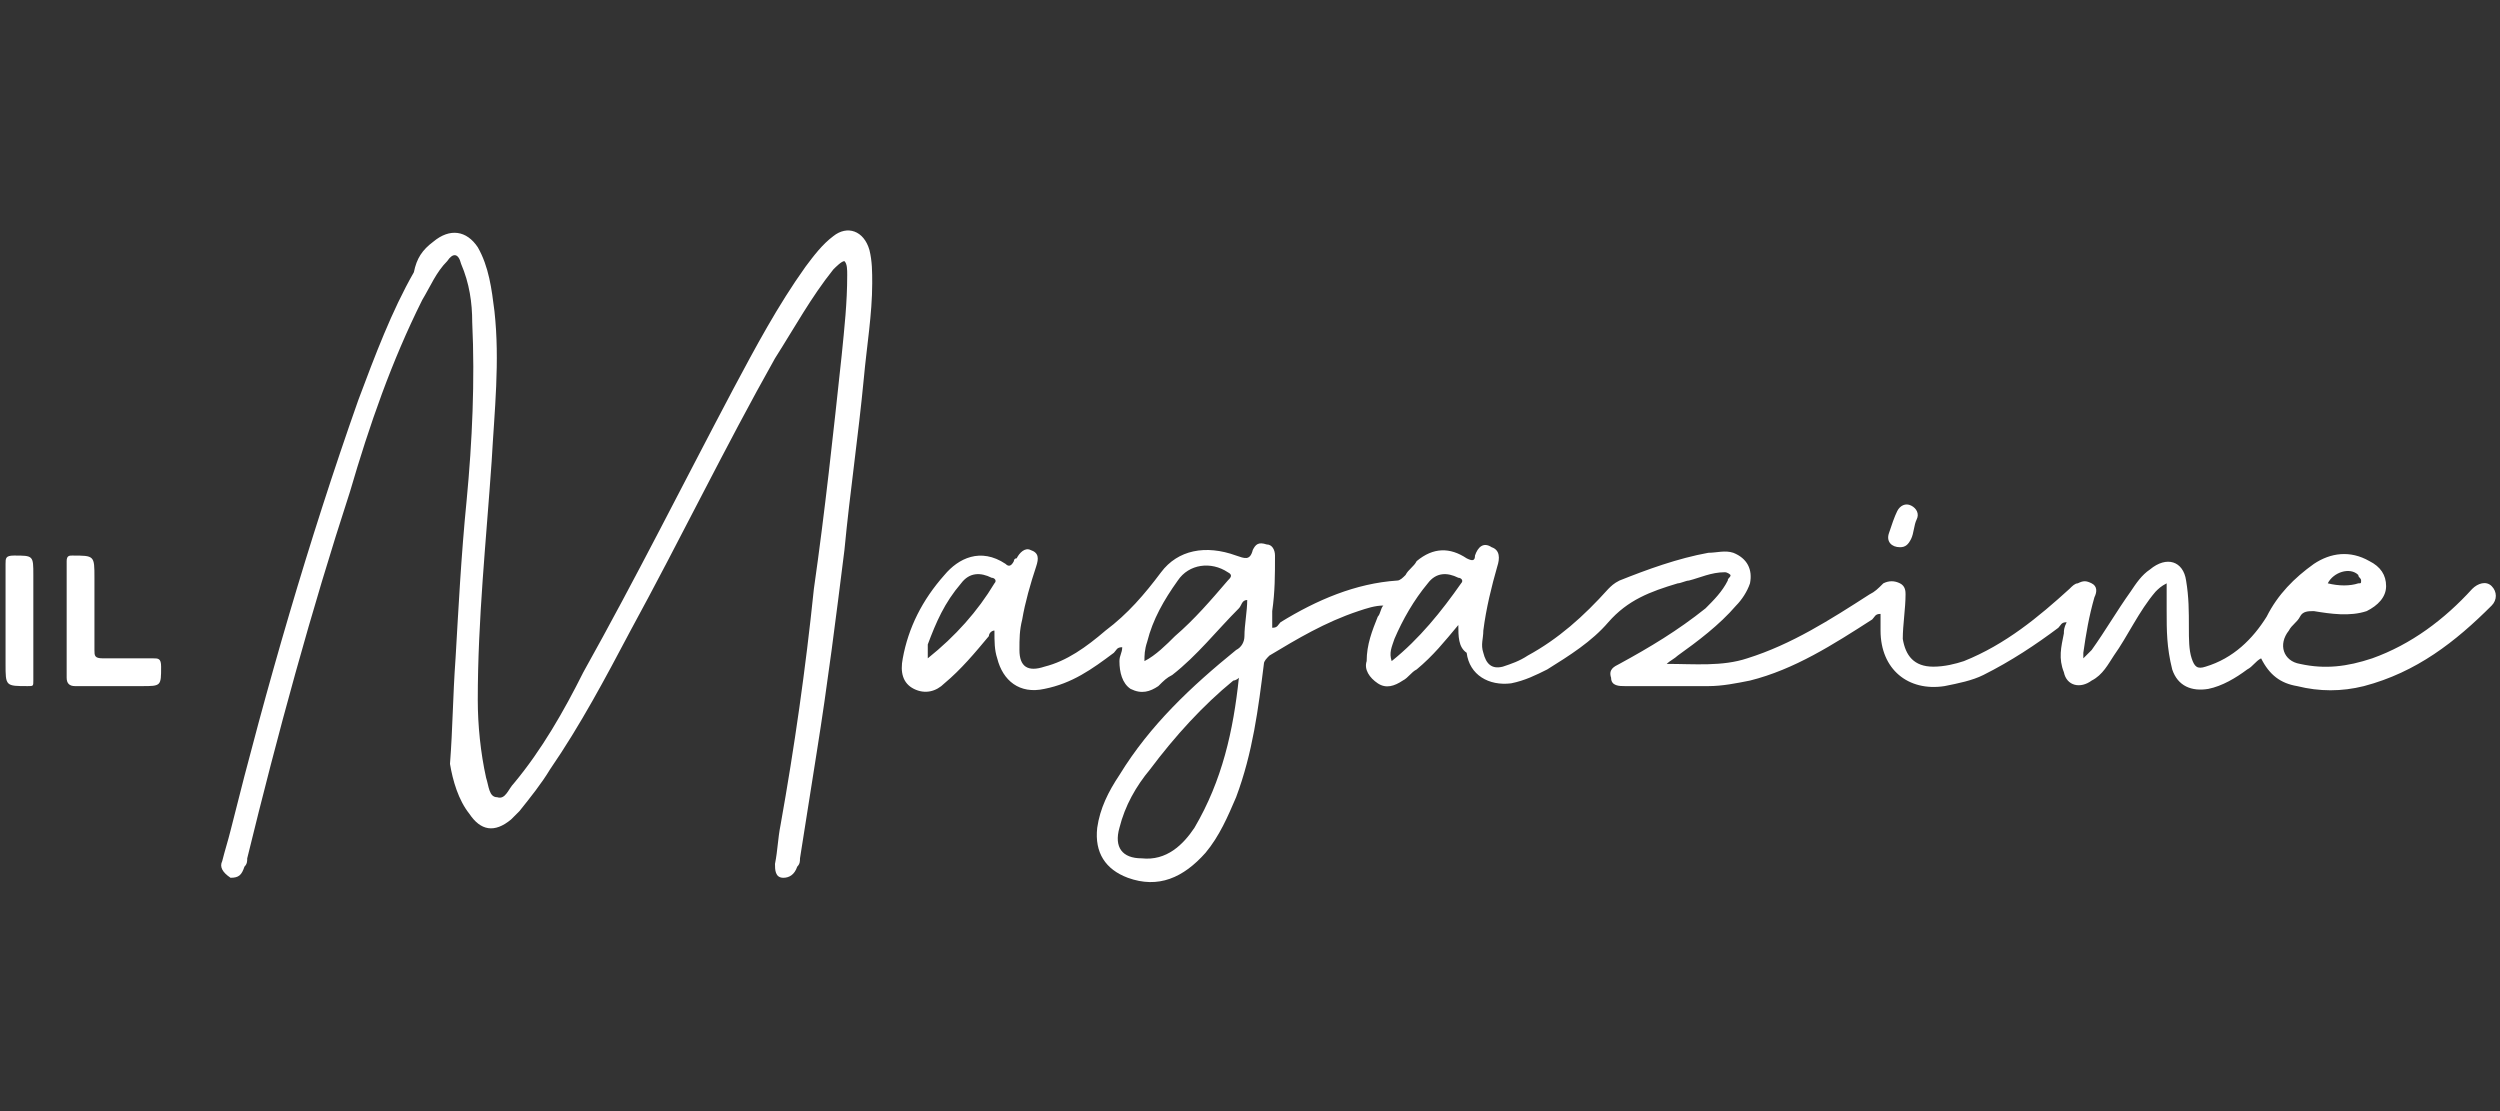 <svg enable-background="new 0 0 90 40" viewBox="0 0 90 40" xmlns="http://www.w3.org/2000/svg"><rect x="0" y="0" width="90" height="40" fill="#333333" stroke="none"/><g fill="#fff"><path d="m52.5 22.5c-.5.6-.9 1.1-1.5 1.6-.2.1-.3.3-.5.4-.3.2-.6.3-.9.1s-.5-.5-.4-.8c0-.6.2-1.1.4-1.6.1-.1.1-.3.2-.4-.3 0-.6.1-.9.2-1.2.4-2.2 1-3.2 1.6-.1.1-.2.2-.2.3-.2 1.6-.4 3.2-1 4.8-.3.7-.6 1.4-1.1 2-.8.9-1.7 1.3-2.8.9-.8-.3-1.2-.9-1.1-1.8.1-.7.4-1.3.8-1.9 1.1-1.8 2.6-3.2 4.2-4.5.2-.1.3-.3.3-.5 0-.4.1-.9.1-1.3-.2 0-.2.2-.3.3-.8.8-1.5 1.7-2.4 2.4-.2.1-.3.2-.5.4-.3.2-.6.3-1 .1-.3-.2-.4-.6-.4-1 0-.2.1-.3.1-.5-.2 0-.2.1-.3.2-.8.6-1.5 1.1-2.5 1.3-.9.2-1.5-.3-1.7-1.1-.1-.3-.1-.6-.1-1-.1 0-.2.1-.2.2-.5.6-1 1.2-1.6 1.7-.3.3-.7.4-1.1.2s-.5-.6-.4-1.1c.2-1.1.7-2.1 1.5-3 .5-.6 1.3-1 2.2-.4.1.1.2.1.3-.1 0 0 0-.1.1-.1.1-.2.3-.4.5-.3.3.1.3.3.2.6-.2.6-.4 1.3-.5 1.9-.1.4-.1.7-.1 1.1 0 .6.3.8.9.6.8-.2 1.5-.7 2.2-1.3.8-.6 1.4-1.3 2-2.1s1.6-1 2.7-.6c.3.1.5.2.6-.2.1-.2.2-.3.5-.2.2 0 .3.2.3.4 0 .7 0 1.3-.1 2v.6c.2 0 .2-.1.3-.2 1.3-.8 2.7-1.4 4.2-1.5.1 0 .2-.1.3-.2.1-.2.3-.3.4-.5.6-.5 1.2-.5 1.8-.1.2.1.3.1.3-.1.1-.3.3-.5.6-.3.3.1.3.4.2.7-.2.7-.4 1.5-.5 2.3 0 .3-.1.5 0 .8.1.4.3.6.7.5.3-.1.6-.2.9-.4 1.1-.6 2-1.4 2.9-2.4.1-.1.2-.2.4-.3 1-.4 2.1-.8 3.2-1 .3 0 .6-.1.9 0 .5.2.7.6.6 1.1-.1.3-.3.6-.5.8-.6.7-1.4 1.3-2.1 1.8-.1.1-.3.2-.4.3 1 0 2 .1 2.9-.2 1.6-.5 3-1.4 4.4-2.3.2-.1.3-.2.5-.4.2-.1.4-.1.6 0s.2.3.2.4c0 .5-.1 1.1-.1 1.6.1.6.4 1 1.1 1 .4 0 .8-.1 1.1-.2 1.5-.6 2.7-1.6 3.8-2.6.1-.1.2-.2.3-.2.2-.1.3-.1.5 0s.2.3.1.5c-.2.7-.3 1.3-.4 2v.2c.1-.1.2-.2.3-.3.5-.7.9-1.4 1.4-2.1.2-.3.4-.6.7-.8.6-.5 1.2-.3 1.3.4.1.6.1 1.1.1 1.7 0 .4 0 .8.1 1.1s.2.4.5.3c1-.3 1.7-1 2.2-1.8.4-.8 1-1.4 1.7-1.9.6-.4 1.3-.5 2-.1.4.2.6.5.6.9s-.3.7-.7.9c-.6.2-1.3.1-1.9 0-.2 0-.4 0-.5.2s-.3.3-.4.5c-.4.5-.2 1.1.4 1.2.9.2 1.7.1 2.6-.2 1.4-.5 2.6-1.4 3.6-2.5.2-.2.5-.3.7-.1s.2.5 0 .7c-1.3 1.3-2.7 2.4-4.6 2.9-.8.2-1.6.2-2.4 0-.6-.1-1-.4-1.3-1-.2.1-.3.3-.5.4-.4.3-.9.6-1.4.7-.6.1-1.1-.1-1.3-.7-.2-.8-.2-1.4-.2-2.1 0-.3 0-.7 0-1-.2.1-.3.2-.4.3-.6.7-1 1.6-1.5 2.3-.2.3-.4.7-.8.9-.4.3-.9.2-1-.3-.2-.5-.1-.9 0-1.4 0-.1 0-.2.1-.4-.2 0-.2.1-.3.2-.8.6-1.7 1.2-2.7 1.7-.4.2-.9.3-1.4.4-1.3.2-2.3-.6-2.3-2 0-.2 0-.4 0-.6-.2 0-.2.1-.3.2-1.4.9-2.8 1.8-4.4 2.2-.5.1-1 .2-1.5.2-1 0-2 0-3 0-.2 0-.5 0-.5-.3-.1-.3.1-.4.3-.5 1.1-.6 2.1-1.2 3.1-2 .3-.3.6-.6.8-1 0-.1.1-.1.1-.2-.1-.1-.2-.1-.2-.1-.5 0-.9.2-1.3.3-.1 0-.3.1-.4.1-1 .3-1.8.6-2.5 1.4-.6.7-1.4 1.2-2.2 1.7-.4.2-.8.4-1.3.5-.8.1-1.5-.3-1.6-1.1-.3-.2-.3-.6-.3-1zm-7.9 1.9c-.1.1-.2.1-.2.1-1.1.9-2.1 2-3 3.2-.5.6-.9 1.3-1.1 2.1-.2.7.1 1.1.8 1.1.9.1 1.5-.5 1.9-1.1 1-1.7 1.4-3.5 1.6-5.4zm-3.4-.6c.4-.2.8-.6 1.1-.9.7-.6 1.3-1.3 1.9-2 .1-.1.2-.2 0-.3-.6-.4-1.4-.3-1.8.3-.5.7-.9 1.4-1.1 2.2-.1.3-.1.5-.1.7zm8.9 0c1-.8 1.8-1.8 2.5-2.8.1-.1 0-.2-.1-.2-.4-.2-.8-.2-1.1.2-.5.6-.9 1.3-1.2 2-.1.3-.2.5-.1.8zm-16.7-.1s.1 0 0 0c1-.8 1.8-1.7 2.4-2.7.1-.1 0-.2-.1-.2-.4-.2-.8-.2-1.1.2-.6.7-.9 1.4-1.2 2.2zm50.4-2.7c.4.1.8.1 1.1 0 .1 0 .1 0 .1-.1s-.1-.1-.1-.2c-.3-.3-.9-.1-1.1.3z"/><path d="m16.4 23.7c.1-1.7.2-3.7.4-5.7.2-2.1.3-4.3.2-6.4 0-.7-.1-1.4-.4-2.1-.1-.4-.3-.4-.5-.1-.4.4-.6.9-.9 1.4-1.1 2.2-1.9 4.5-2.6 6.9-1.4 4.3-2.6 8.7-3.7 13.2 0 .1 0 .2-.1.3-.1.3-.2.4-.5.4-.3-.2-.4-.4-.3-.6.1-.4.2-.7.3-1.1 1.3-5.2 2.8-10.4 4.6-15.5.6-1.6 1.2-3.2 2-4.6.1-.5.3-.8.7-1.1.6-.5 1.2-.4 1.6.2.4.7.5 1.5.6 2.3.2 1.8 0 3.6-.1 5.4-.2 2.9-.5 5.7-.5 8.6 0 .9.1 1.9.3 2.8.1.3.1.7.4.7.3.1.4-.3.6-.5 1-1.2 1.8-2.6 2.5-4 1.9-3.4 3.6-6.8 5.4-10.2.8-1.5 1.6-3 2.6-4.4.3-.4.6-.8 1-1.1.5-.4 1.1-.2 1.3.5.1.4.1.8.1 1.2 0 1.1-.2 2.3-.3 3.4-.2 2.1-.5 4.1-.7 6.2-.3 2.4-.6 4.8-1 7.3-.2 1.3-.4 2.5-.6 3.8 0 .1 0 .2-.1.3-.1.3-.3.4-.5.4-.3 0-.3-.3-.3-.5.1-.5.1-.9.2-1.4.5-2.8.9-5.6 1.2-8.5.4-2.8.7-5.6 1-8.4.1-1 .2-1.9.2-2.9 0-.2 0-.4-.1-.5-.1 0-.3.2-.4.3-.8 1-1.4 2.1-2.1 3.2-1.8 3.2-3.4 6.5-5.2 9.8-.9 1.7-1.8 3.4-2.9 5-.3.5-.7 1-1.1 1.5-.1.1-.2.2-.3.3-.6.5-1.1.4-1.5-.2-.4-.5-.6-1.2-.7-1.8.1-1.3.1-2.4.2-3.8z"/><path d="m2.4 22.3c0-.7 0-1.4 0-2.1 0-.2.1-.2.2-.2.8 0 .8 0 .8.8v2.6c0 .2 0 .3.3.3h1.8c.2 0 .3 0 .3.3 0 .7 0 .7-.7.7-.8 0-1.6 0-2.4 0-.2 0-.3-.1-.3-.3 0-.7 0-1.4 0-2.1z"/><path d="m1.2 22.4v2.1c0 .2 0 .2-.2.2-.8 0-.8 0-.8-.8 0-1.2 0-2.4 0-3.6 0-.2 0-.3.3-.3.7 0 .7 0 .7.7z"/><path d="m68.4 19.7c-.3 0-.5-.2-.4-.5s.2-.6.3-.8.3-.3.5-.2.3.3.2.5-.1.5-.2.7-.2.3-.4.3z"/></g></svg>